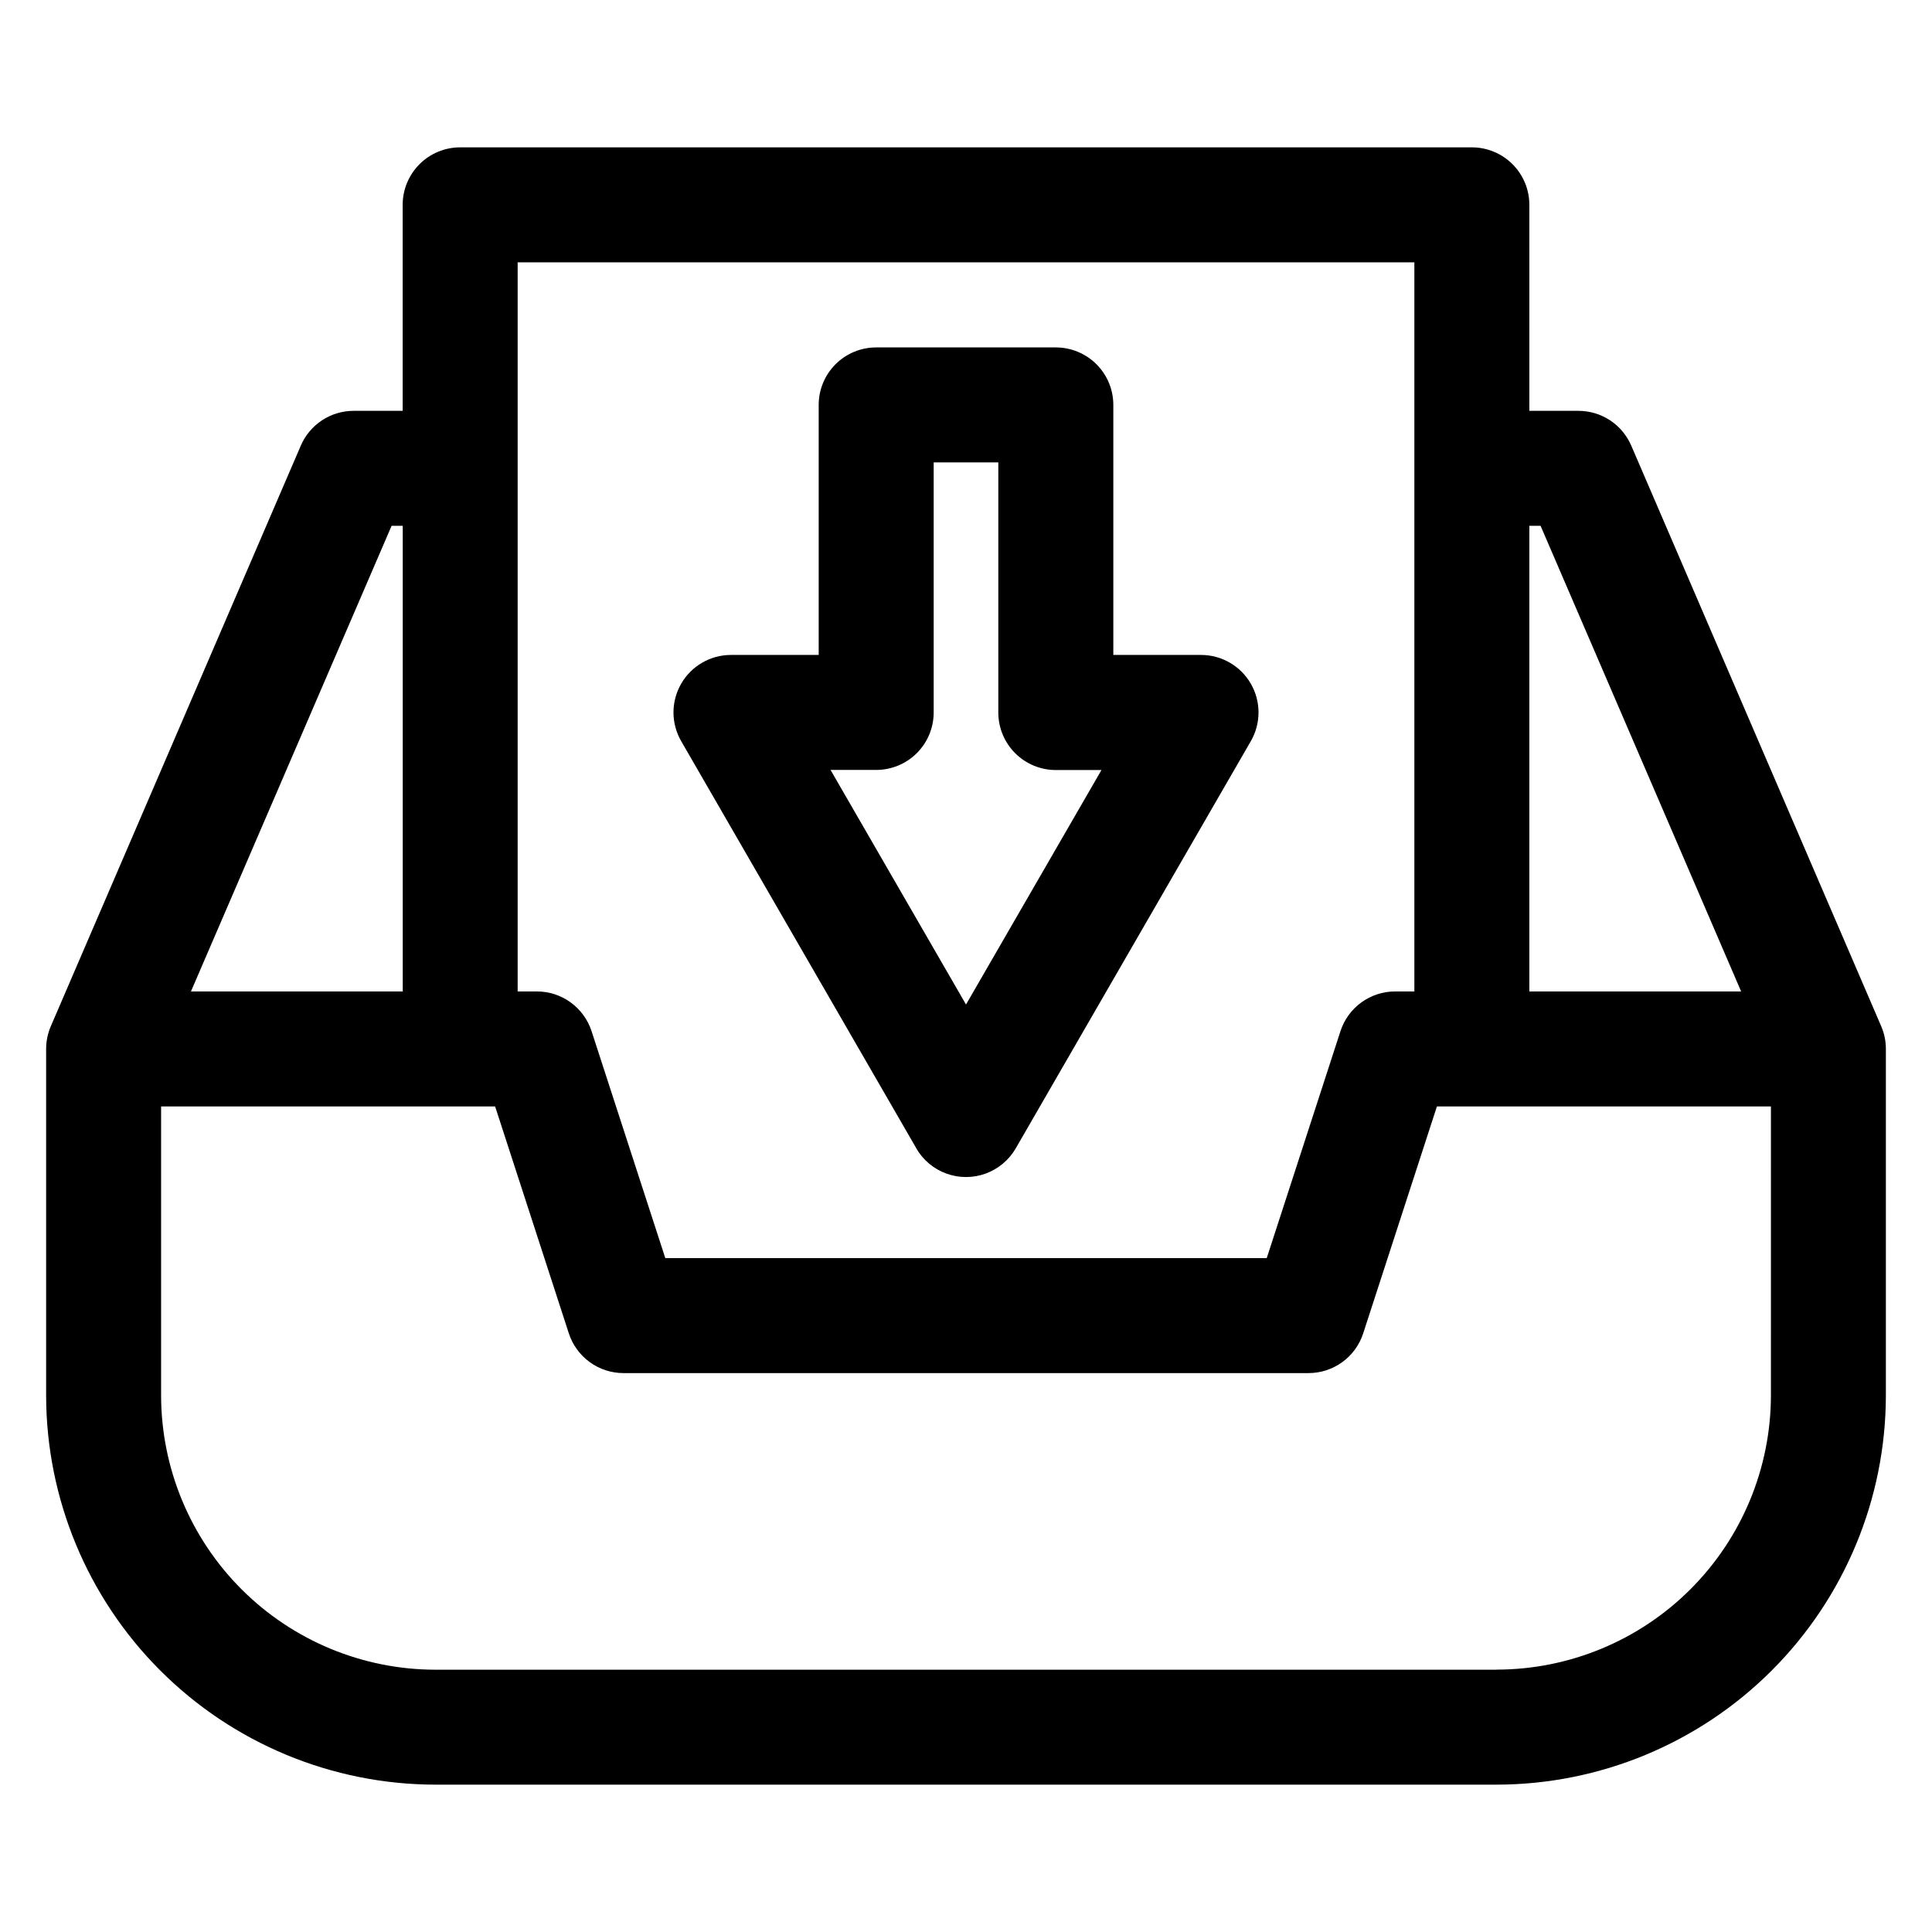 <?xml version="1.0" encoding="UTF-8"?>
<!-- Uploaded to: ICON Repo, www.iconrepo.com, Generator: ICON Repo Mixer Tools -->
<svg fill="#000000" width="800px" height="800px" version="1.1" viewBox="144 144 512 512" xmlns="http://www.w3.org/2000/svg">
 <path d="m376.2 348.04c4.039 0 7.91-1.602 10.766-4.453 2.856-2.852 4.465-6.723 4.469-10.758v-66.285h17.129v66.285c0 4.043 1.605 7.918 4.465 10.773 2.856 2.859 6.734 4.465 10.773 4.465h12.098l-35.898 62.141-35.898-62.168zm10.605 100.26h0.004c1.789 3.106 4.613 5.481 7.981 6.707 3.367 1.227 7.059 1.227 10.426 0 3.363-1.227 6.191-3.602 7.981-6.707l62.289-107.89c2.715-4.711 2.715-10.512-0.004-15.223-2.719-4.715-7.742-7.617-13.184-7.621h-23.254v-66.258c0-4.043-1.609-7.918-4.465-10.777-2.859-2.856-6.734-4.461-10.777-4.461h-47.602c-4.039-0.004-7.918 1.602-10.777 4.461-2.856 2.859-4.461 6.734-4.461 10.777v66.258h-23.262c-5.438 0.008-10.461 2.91-13.18 7.621-2.719 4.711-2.719 10.512 0 15.223l62.301 107.88zm153.81 138.19h-281.23c-19.277-0.023-37.758-7.695-51.387-21.328-13.625-13.633-21.289-32.117-21.305-51.395v-76.551h88.52l19.531 60.133c0.992 3.059 2.93 5.727 5.531 7.621 2.606 1.895 5.738 2.914 8.957 2.914h181.54c3.219 0 6.356-1.02 8.957-2.914 2.606-1.891 4.543-4.562 5.535-7.621l19.535-60.133h88.52l-0.004 76.551c-0.02 19.273-7.684 37.754-21.312 51.383-13.629 13.629-32.105 21.293-51.379 21.316zm-292.84-303.14h2.957v123.39h-56.125zm271.07-69.828h-237.66v193.22h5.098c3.219 0 6.356 1.023 8.957 2.914 2.602 1.895 4.539 4.562 5.535 7.621l19.535 60.133h159.39l19.535-60.133c0.992-3.062 2.93-5.731 5.531-7.621 2.606-1.895 5.738-2.914 8.957-2.914h5.098v-193.22zm33.426 69.828 53.148 123.39h-56.125v-123.39zm24.027-21.262h-0.004c-1.176-2.734-3.133-5.066-5.617-6.703-2.488-1.637-5.402-2.508-8.379-2.508h-13l-0.004-54.594c0-4.043-1.609-7.914-4.465-10.773-2.859-2.856-6.734-4.461-10.773-4.461h-268.11c-4.039 0-7.914 1.605-10.77 4.461-2.856 2.859-4.461 6.731-4.465 10.773v54.594h-13c-2.977 0-5.891 0.871-8.375 2.508-2.488 1.637-4.441 3.969-5.617 6.703l-66.25 153.87c-0.82 1.902-1.246 3.949-1.246 6.019v91.785c0.023 27.355 10.902 53.582 30.242 72.93 19.34 19.344 45.566 30.227 72.922 30.258h281.23c27.355-0.031 53.578-10.914 72.918-30.258 19.344-19.348 30.219-45.574 30.242-72.93v-91.785c0.004-2.07-0.418-4.117-1.242-6.019z" fill-rule="evenodd"/>
</svg>